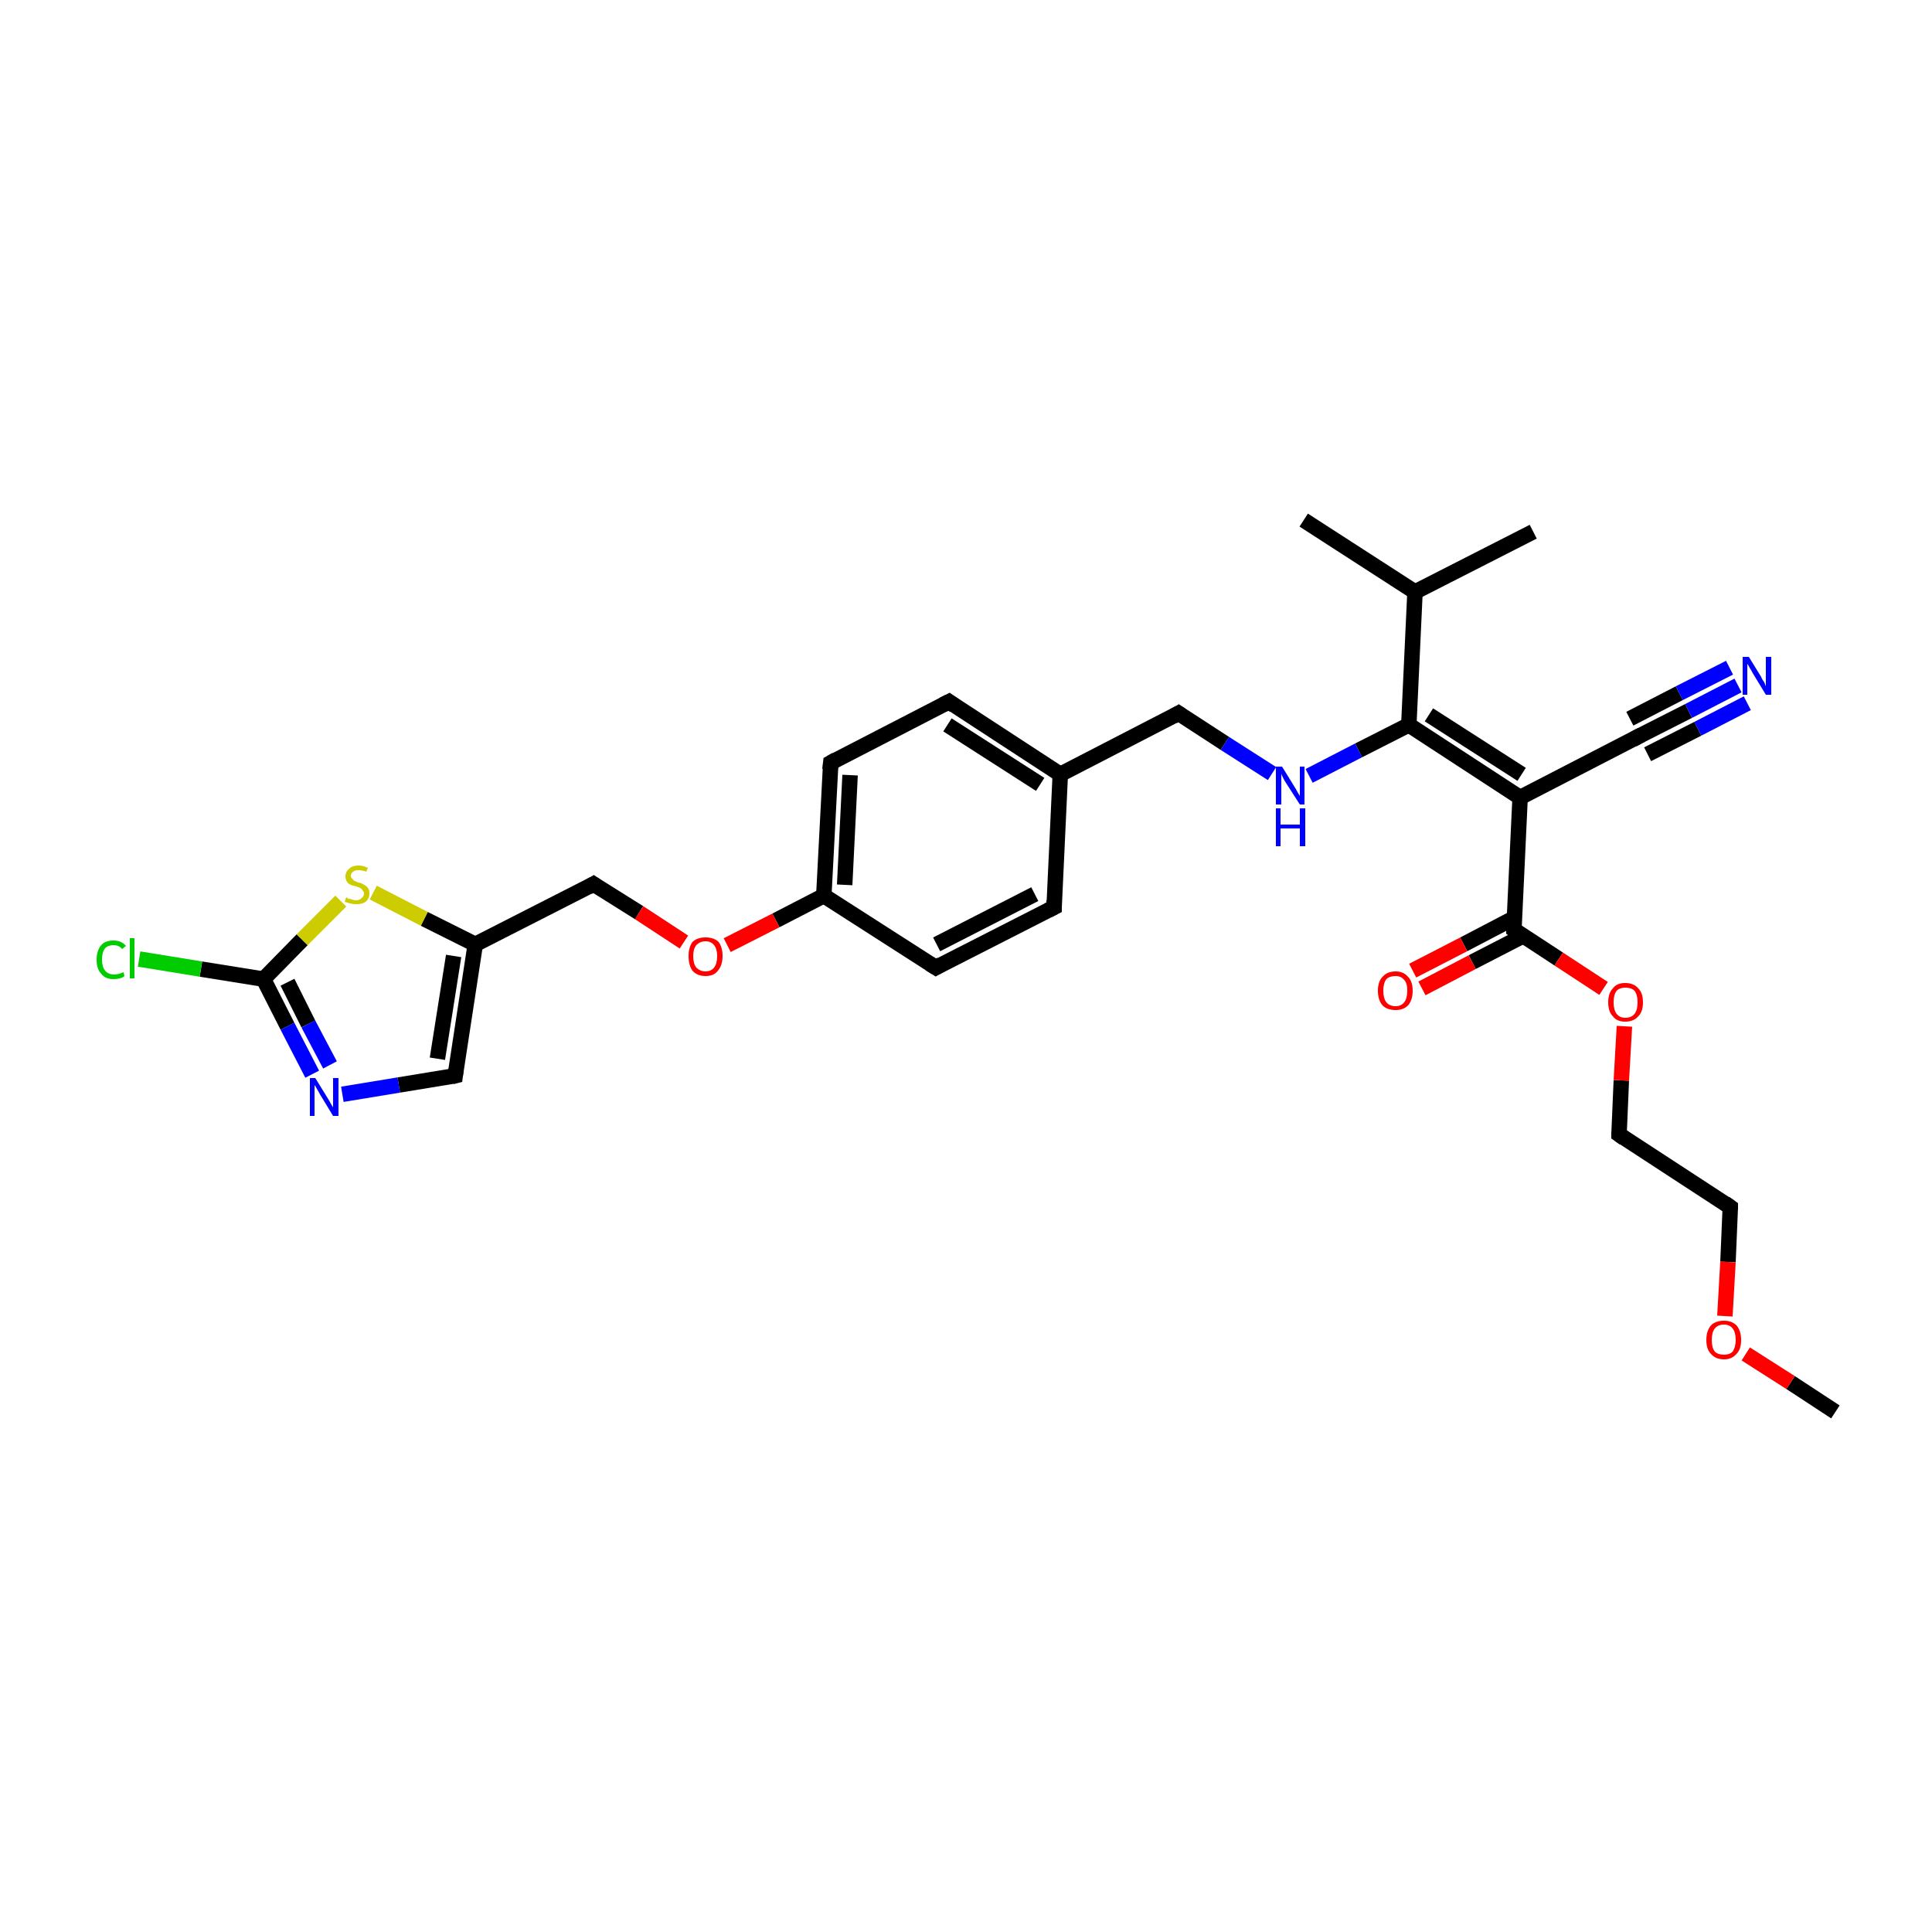 <?xml version='1.0' encoding='iso-8859-1'?>
<svg version='1.1' baseProfile='full'
              xmlns='http://www.w3.org/2000/svg'
                      xmlns:rdkit='http://www.rdkit.org/xml'
                      xmlns:xlink='http://www.w3.org/1999/xlink'
                  xml:space='preserve'
width='250px' height='250px' viewBox='0 0 250 250'>
<!-- END OF HEADER -->
<rect style='opacity:1.0;fill:#FFFFFF;stroke:none' width='250.0' height='250.0' x='0.0' y='0.0'> </rect>
<path class='bond-0 atom-0 atom-13' d='M 198.4,68.8 L 183.1,76.6' style='fill:none;fill-rule:evenodd;stroke:#000000;stroke-width:2.0px;stroke-linecap:butt;stroke-linejoin:miter;stroke-opacity:1' />
<path class='bond-1 atom-1 atom-13' d='M 168.7,67.3 L 183.1,76.6' style='fill:none;fill-rule:evenodd;stroke:#000000;stroke-width:2.0px;stroke-linecap:butt;stroke-linejoin:miter;stroke-opacity:1' />
<path class='bond-2 atom-2 atom-26' d='M 237.5,182.7 L 231.7,178.9' style='fill:none;fill-rule:evenodd;stroke:#000000;stroke-width:2.0px;stroke-linecap:butt;stroke-linejoin:miter;stroke-opacity:1' />
<path class='bond-2 atom-2 atom-26' d='M 231.7,178.9 L 225.9,175.2' style='fill:none;fill-rule:evenodd;stroke:#FF0000;stroke-width:2.0px;stroke-linecap:butt;stroke-linejoin:miter;stroke-opacity:1' />
<path class='bond-3 atom-3 atom-5' d='M 136.4,117.4 L 121.1,125.2' style='fill:none;fill-rule:evenodd;stroke:#000000;stroke-width:2.0px;stroke-linecap:butt;stroke-linejoin:miter;stroke-opacity:1' />
<path class='bond-3 atom-3 atom-5' d='M 133.9,115.7 L 121.2,122.2' style='fill:none;fill-rule:evenodd;stroke:#000000;stroke-width:2.0px;stroke-linecap:butt;stroke-linejoin:miter;stroke-opacity:1' />
<path class='bond-4 atom-3 atom-14' d='M 136.4,117.4 L 137.2,100.2' style='fill:none;fill-rule:evenodd;stroke:#000000;stroke-width:2.0px;stroke-linecap:butt;stroke-linejoin:miter;stroke-opacity:1' />
<path class='bond-5 atom-4 atom-6' d='M 122.8,90.8 L 107.5,98.7' style='fill:none;fill-rule:evenodd;stroke:#000000;stroke-width:2.0px;stroke-linecap:butt;stroke-linejoin:miter;stroke-opacity:1' />
<path class='bond-6 atom-4 atom-14' d='M 122.8,90.8 L 137.2,100.2' style='fill:none;fill-rule:evenodd;stroke:#000000;stroke-width:2.0px;stroke-linecap:butt;stroke-linejoin:miter;stroke-opacity:1' />
<path class='bond-6 atom-4 atom-14' d='M 122.6,93.8 L 134.6,101.5' style='fill:none;fill-rule:evenodd;stroke:#000000;stroke-width:2.0px;stroke-linecap:butt;stroke-linejoin:miter;stroke-opacity:1' />
<path class='bond-7 atom-5 atom-15' d='M 121.1,125.2 L 106.6,115.9' style='fill:none;fill-rule:evenodd;stroke:#000000;stroke-width:2.0px;stroke-linecap:butt;stroke-linejoin:miter;stroke-opacity:1' />
<path class='bond-8 atom-6 atom-15' d='M 107.5,98.7 L 106.6,115.9' style='fill:none;fill-rule:evenodd;stroke:#000000;stroke-width:2.0px;stroke-linecap:butt;stroke-linejoin:miter;stroke-opacity:1' />
<path class='bond-8 atom-6 atom-15' d='M 110.0,100.3 L 109.3,114.5' style='fill:none;fill-rule:evenodd;stroke:#000000;stroke-width:2.0px;stroke-linecap:butt;stroke-linejoin:miter;stroke-opacity:1' />
<path class='bond-9 atom-7 atom-8' d='M 223.9,156.2 L 209.5,146.8' style='fill:none;fill-rule:evenodd;stroke:#000000;stroke-width:2.0px;stroke-linecap:butt;stroke-linejoin:miter;stroke-opacity:1' />
<path class='bond-10 atom-7 atom-26' d='M 223.9,156.2 L 223.6,163.3' style='fill:none;fill-rule:evenodd;stroke:#000000;stroke-width:2.0px;stroke-linecap:butt;stroke-linejoin:miter;stroke-opacity:1' />
<path class='bond-10 atom-7 atom-26' d='M 223.6,163.3 L 223.2,170.3' style='fill:none;fill-rule:evenodd;stroke:#FF0000;stroke-width:2.0px;stroke-linecap:butt;stroke-linejoin:miter;stroke-opacity:1' />
<path class='bond-11 atom-8 atom-27' d='M 209.5,146.8 L 209.8,139.8' style='fill:none;fill-rule:evenodd;stroke:#000000;stroke-width:2.0px;stroke-linecap:butt;stroke-linejoin:miter;stroke-opacity:1' />
<path class='bond-11 atom-8 atom-27' d='M 209.8,139.8 L 210.2,132.8' style='fill:none;fill-rule:evenodd;stroke:#FF0000;stroke-width:2.0px;stroke-linecap:butt;stroke-linejoin:miter;stroke-opacity:1' />
<path class='bond-12 atom-9 atom-17' d='M 212.0,95.3 L 196.7,103.2' style='fill:none;fill-rule:evenodd;stroke:#000000;stroke-width:2.0px;stroke-linecap:butt;stroke-linejoin:miter;stroke-opacity:1' />
<path class='bond-13 atom-9 atom-22' d='M 212.0,95.3 L 218.5,92.0' style='fill:none;fill-rule:evenodd;stroke:#000000;stroke-width:2.0px;stroke-linecap:butt;stroke-linejoin:miter;stroke-opacity:1' />
<path class='bond-13 atom-9 atom-22' d='M 218.5,92.0 L 224.9,88.7' style='fill:none;fill-rule:evenodd;stroke:#0000FF;stroke-width:2.0px;stroke-linecap:butt;stroke-linejoin:miter;stroke-opacity:1' />
<path class='bond-13 atom-9 atom-22' d='M 210.9,93.0 L 217.3,89.7' style='fill:none;fill-rule:evenodd;stroke:#000000;stroke-width:2.0px;stroke-linecap:butt;stroke-linejoin:miter;stroke-opacity:1' />
<path class='bond-13 atom-9 atom-22' d='M 217.3,89.7 L 223.8,86.4' style='fill:none;fill-rule:evenodd;stroke:#0000FF;stroke-width:2.0px;stroke-linecap:butt;stroke-linejoin:miter;stroke-opacity:1' />
<path class='bond-13 atom-9 atom-22' d='M 213.2,97.6 L 219.7,94.3' style='fill:none;fill-rule:evenodd;stroke:#000000;stroke-width:2.0px;stroke-linecap:butt;stroke-linejoin:miter;stroke-opacity:1' />
<path class='bond-13 atom-9 atom-22' d='M 219.7,94.3 L 226.1,91.0' style='fill:none;fill-rule:evenodd;stroke:#0000FF;stroke-width:2.0px;stroke-linecap:butt;stroke-linejoin:miter;stroke-opacity:1' />
<path class='bond-14 atom-10 atom-14' d='M 152.5,92.3 L 137.2,100.2' style='fill:none;fill-rule:evenodd;stroke:#000000;stroke-width:2.0px;stroke-linecap:butt;stroke-linejoin:miter;stroke-opacity:1' />
<path class='bond-15 atom-10 atom-23' d='M 152.5,92.3 L 158.5,96.2' style='fill:none;fill-rule:evenodd;stroke:#000000;stroke-width:2.0px;stroke-linecap:butt;stroke-linejoin:miter;stroke-opacity:1' />
<path class='bond-15 atom-10 atom-23' d='M 158.5,96.2 L 164.6,100.1' style='fill:none;fill-rule:evenodd;stroke:#0000FF;stroke-width:2.0px;stroke-linecap:butt;stroke-linejoin:miter;stroke-opacity:1' />
<path class='bond-16 atom-11 atom-16' d='M 58.9,139.2 L 61.5,122.2' style='fill:none;fill-rule:evenodd;stroke:#000000;stroke-width:2.0px;stroke-linecap:butt;stroke-linejoin:miter;stroke-opacity:1' />
<path class='bond-16 atom-11 atom-16' d='M 56.6,137.0 L 58.7,123.7' style='fill:none;fill-rule:evenodd;stroke:#000000;stroke-width:2.0px;stroke-linecap:butt;stroke-linejoin:miter;stroke-opacity:1' />
<path class='bond-17 atom-11 atom-24' d='M 58.9,139.2 L 51.6,140.4' style='fill:none;fill-rule:evenodd;stroke:#000000;stroke-width:2.0px;stroke-linecap:butt;stroke-linejoin:miter;stroke-opacity:1' />
<path class='bond-17 atom-11 atom-24' d='M 51.6,140.4 L 44.3,141.6' style='fill:none;fill-rule:evenodd;stroke:#0000FF;stroke-width:2.0px;stroke-linecap:butt;stroke-linejoin:miter;stroke-opacity:1' />
<path class='bond-18 atom-12 atom-16' d='M 76.8,114.4 L 61.5,122.2' style='fill:none;fill-rule:evenodd;stroke:#000000;stroke-width:2.0px;stroke-linecap:butt;stroke-linejoin:miter;stroke-opacity:1' />
<path class='bond-19 atom-12 atom-28' d='M 76.8,114.4 L 82.7,118.1' style='fill:none;fill-rule:evenodd;stroke:#000000;stroke-width:2.0px;stroke-linecap:butt;stroke-linejoin:miter;stroke-opacity:1' />
<path class='bond-19 atom-12 atom-28' d='M 82.7,118.1 L 88.5,121.9' style='fill:none;fill-rule:evenodd;stroke:#FF0000;stroke-width:2.0px;stroke-linecap:butt;stroke-linejoin:miter;stroke-opacity:1' />
<path class='bond-20 atom-13 atom-18' d='M 183.1,76.6 L 182.3,93.8' style='fill:none;fill-rule:evenodd;stroke:#000000;stroke-width:2.0px;stroke-linecap:butt;stroke-linejoin:miter;stroke-opacity:1' />
<path class='bond-21 atom-15 atom-28' d='M 106.6,115.9 L 100.4,119.1' style='fill:none;fill-rule:evenodd;stroke:#000000;stroke-width:2.0px;stroke-linecap:butt;stroke-linejoin:miter;stroke-opacity:1' />
<path class='bond-21 atom-15 atom-28' d='M 100.4,119.1 L 94.1,122.3' style='fill:none;fill-rule:evenodd;stroke:#FF0000;stroke-width:2.0px;stroke-linecap:butt;stroke-linejoin:miter;stroke-opacity:1' />
<path class='bond-22 atom-16 atom-29' d='M 61.5,122.2 L 54.9,118.9' style='fill:none;fill-rule:evenodd;stroke:#000000;stroke-width:2.0px;stroke-linecap:butt;stroke-linejoin:miter;stroke-opacity:1' />
<path class='bond-22 atom-16 atom-29' d='M 54.9,118.9 L 48.3,115.5' style='fill:none;fill-rule:evenodd;stroke:#CCCC00;stroke-width:2.0px;stroke-linecap:butt;stroke-linejoin:miter;stroke-opacity:1' />
<path class='bond-23 atom-17 atom-18' d='M 196.7,103.2 L 182.3,93.8' style='fill:none;fill-rule:evenodd;stroke:#000000;stroke-width:2.0px;stroke-linecap:butt;stroke-linejoin:miter;stroke-opacity:1' />
<path class='bond-23 atom-17 atom-18' d='M 196.9,100.2 L 184.9,92.5' style='fill:none;fill-rule:evenodd;stroke:#000000;stroke-width:2.0px;stroke-linecap:butt;stroke-linejoin:miter;stroke-opacity:1' />
<path class='bond-24 atom-17 atom-19' d='M 196.7,103.2 L 195.9,120.3' style='fill:none;fill-rule:evenodd;stroke:#000000;stroke-width:2.0px;stroke-linecap:butt;stroke-linejoin:miter;stroke-opacity:1' />
<path class='bond-25 atom-18 atom-23' d='M 182.3,93.8 L 175.8,97.1' style='fill:none;fill-rule:evenodd;stroke:#000000;stroke-width:2.0px;stroke-linecap:butt;stroke-linejoin:miter;stroke-opacity:1' />
<path class='bond-25 atom-18 atom-23' d='M 175.8,97.1 L 169.4,100.4' style='fill:none;fill-rule:evenodd;stroke:#0000FF;stroke-width:2.0px;stroke-linecap:butt;stroke-linejoin:miter;stroke-opacity:1' />
<path class='bond-26 atom-19 atom-25' d='M 195.9,118.8 L 189.4,122.2' style='fill:none;fill-rule:evenodd;stroke:#000000;stroke-width:2.0px;stroke-linecap:butt;stroke-linejoin:miter;stroke-opacity:1' />
<path class='bond-26 atom-19 atom-25' d='M 189.4,122.2 L 182.8,125.6' style='fill:none;fill-rule:evenodd;stroke:#FF0000;stroke-width:2.0px;stroke-linecap:butt;stroke-linejoin:miter;stroke-opacity:1' />
<path class='bond-26 atom-19 atom-25' d='M 197.1,121.1 L 190.5,124.5' style='fill:none;fill-rule:evenodd;stroke:#000000;stroke-width:2.0px;stroke-linecap:butt;stroke-linejoin:miter;stroke-opacity:1' />
<path class='bond-26 atom-19 atom-25' d='M 190.5,124.5 L 184.0,127.9' style='fill:none;fill-rule:evenodd;stroke:#FF0000;stroke-width:2.0px;stroke-linecap:butt;stroke-linejoin:miter;stroke-opacity:1' />
<path class='bond-27 atom-19 atom-27' d='M 195.9,120.3 L 201.7,124.1' style='fill:none;fill-rule:evenodd;stroke:#000000;stroke-width:2.0px;stroke-linecap:butt;stroke-linejoin:miter;stroke-opacity:1' />
<path class='bond-27 atom-19 atom-27' d='M 201.7,124.1 L 207.5,127.9' style='fill:none;fill-rule:evenodd;stroke:#FF0000;stroke-width:2.0px;stroke-linecap:butt;stroke-linejoin:miter;stroke-opacity:1' />
<path class='bond-28 atom-20 atom-21' d='M 34.1,126.7 L 26.0,125.4' style='fill:none;fill-rule:evenodd;stroke:#000000;stroke-width:2.0px;stroke-linecap:butt;stroke-linejoin:miter;stroke-opacity:1' />
<path class='bond-28 atom-20 atom-21' d='M 26.0,125.4 L 18.0,124.1' style='fill:none;fill-rule:evenodd;stroke:#00CC00;stroke-width:2.0px;stroke-linecap:butt;stroke-linejoin:miter;stroke-opacity:1' />
<path class='bond-29 atom-20 atom-24' d='M 34.1,126.7 L 37.2,132.8' style='fill:none;fill-rule:evenodd;stroke:#000000;stroke-width:2.0px;stroke-linecap:butt;stroke-linejoin:miter;stroke-opacity:1' />
<path class='bond-29 atom-20 atom-24' d='M 37.2,132.8 L 40.4,139.0' style='fill:none;fill-rule:evenodd;stroke:#0000FF;stroke-width:2.0px;stroke-linecap:butt;stroke-linejoin:miter;stroke-opacity:1' />
<path class='bond-29 atom-20 atom-24' d='M 37.2,127.1 L 39.9,132.5' style='fill:none;fill-rule:evenodd;stroke:#000000;stroke-width:2.0px;stroke-linecap:butt;stroke-linejoin:miter;stroke-opacity:1' />
<path class='bond-29 atom-20 atom-24' d='M 39.9,132.5 L 42.7,137.8' style='fill:none;fill-rule:evenodd;stroke:#0000FF;stroke-width:2.0px;stroke-linecap:butt;stroke-linejoin:miter;stroke-opacity:1' />
<path class='bond-30 atom-20 atom-29' d='M 34.1,126.7 L 39.1,121.6' style='fill:none;fill-rule:evenodd;stroke:#000000;stroke-width:2.0px;stroke-linecap:butt;stroke-linejoin:miter;stroke-opacity:1' />
<path class='bond-30 atom-20 atom-29' d='M 39.1,121.6 L 44.1,116.6' style='fill:none;fill-rule:evenodd;stroke:#CCCC00;stroke-width:2.0px;stroke-linecap:butt;stroke-linejoin:miter;stroke-opacity:1' />
<path d='M 135.6,117.8 L 136.4,117.4 L 136.4,116.5' style='fill:none;stroke:#000000;stroke-width:2.0px;stroke-linecap:butt;stroke-linejoin:miter;stroke-opacity:1;' />
<path d='M 122.0,91.2 L 122.8,90.8 L 123.5,91.3' style='fill:none;stroke:#000000;stroke-width:2.0px;stroke-linecap:butt;stroke-linejoin:miter;stroke-opacity:1;' />
<path d='M 121.8,124.8 L 121.1,125.2 L 120.3,124.7' style='fill:none;stroke:#000000;stroke-width:2.0px;stroke-linecap:butt;stroke-linejoin:miter;stroke-opacity:1;' />
<path d='M 108.2,98.3 L 107.5,98.7 L 107.4,99.6' style='fill:none;stroke:#000000;stroke-width:2.0px;stroke-linecap:butt;stroke-linejoin:miter;stroke-opacity:1;' />
<path d='M 223.2,155.7 L 223.9,156.2 L 223.9,156.5' style='fill:none;stroke:#000000;stroke-width:2.0px;stroke-linecap:butt;stroke-linejoin:miter;stroke-opacity:1;' />
<path d='M 210.2,147.3 L 209.5,146.8 L 209.5,146.5' style='fill:none;stroke:#000000;stroke-width:2.0px;stroke-linecap:butt;stroke-linejoin:miter;stroke-opacity:1;' />
<path d='M 211.3,95.7 L 212.0,95.3 L 212.4,95.1' style='fill:none;stroke:#000000;stroke-width:2.0px;stroke-linecap:butt;stroke-linejoin:miter;stroke-opacity:1;' />
<path d='M 151.8,92.7 L 152.5,92.3 L 152.8,92.5' style='fill:none;stroke:#000000;stroke-width:2.0px;stroke-linecap:butt;stroke-linejoin:miter;stroke-opacity:1;' />
<path d='M 59.0,138.4 L 58.9,139.2 L 58.5,139.3' style='fill:none;stroke:#000000;stroke-width:2.0px;stroke-linecap:butt;stroke-linejoin:miter;stroke-opacity:1;' />
<path d='M 76.1,114.8 L 76.8,114.4 L 77.1,114.6' style='fill:none;stroke:#000000;stroke-width:2.0px;stroke-linecap:butt;stroke-linejoin:miter;stroke-opacity:1;' />
<path d='M 195.9,119.5 L 195.9,120.3 L 196.2,120.5' style='fill:none;stroke:#000000;stroke-width:2.0px;stroke-linecap:butt;stroke-linejoin:miter;stroke-opacity:1;' />
<path class='atom-21' d='M 12.5 124.2
Q 12.5 123.0, 13.1 122.3
Q 13.6 121.7, 14.7 121.7
Q 15.7 121.7, 16.3 122.4
L 15.8 122.8
Q 15.4 122.3, 14.7 122.3
Q 14.0 122.3, 13.6 122.7
Q 13.2 123.2, 13.2 124.2
Q 13.2 125.1, 13.6 125.6
Q 14.0 126.1, 14.8 126.1
Q 15.3 126.1, 16.0 125.8
L 16.1 126.3
Q 15.9 126.5, 15.5 126.6
Q 15.1 126.7, 14.7 126.7
Q 13.6 126.7, 13.1 126.0
Q 12.5 125.4, 12.5 124.2
' fill='#00CC00'/>
<path class='atom-21' d='M 16.8 121.4
L 17.4 121.4
L 17.4 126.6
L 16.8 126.6
L 16.8 121.4
' fill='#00CC00'/>
<path class='atom-22' d='M 226.3 85.0
L 227.9 87.6
Q 228.0 87.9, 228.3 88.3
Q 228.5 88.8, 228.5 88.8
L 228.5 85.0
L 229.2 85.0
L 229.2 89.9
L 228.5 89.9
L 226.8 87.1
Q 226.6 86.7, 226.4 86.4
Q 226.2 86.0, 226.1 85.9
L 226.1 89.9
L 225.5 89.9
L 225.5 85.0
L 226.3 85.0
' fill='#0000FF'/>
<path class='atom-23' d='M 165.9 99.2
L 167.5 101.8
Q 167.7 102.1, 167.9 102.5
Q 168.2 103.0, 168.2 103.0
L 168.2 99.2
L 168.8 99.2
L 168.8 104.1
L 168.2 104.1
L 166.4 101.3
Q 166.2 101.0, 166.0 100.6
Q 165.8 100.2, 165.8 100.1
L 165.8 104.1
L 165.1 104.1
L 165.1 99.2
L 165.9 99.2
' fill='#0000FF'/>
<path class='atom-23' d='M 165.1 104.6
L 165.7 104.6
L 165.7 106.7
L 168.2 106.7
L 168.2 104.6
L 168.9 104.6
L 168.9 109.5
L 168.2 109.5
L 168.2 107.2
L 165.7 107.2
L 165.7 109.5
L 165.1 109.5
L 165.1 104.6
' fill='#0000FF'/>
<path class='atom-24' d='M 40.8 139.5
L 42.4 142.1
Q 42.6 142.4, 42.8 142.8
Q 43.1 143.3, 43.1 143.3
L 43.1 139.5
L 43.8 139.5
L 43.8 144.4
L 43.1 144.4
L 41.4 141.6
Q 41.2 141.2, 41.0 140.9
Q 40.8 140.5, 40.7 140.4
L 40.7 144.4
L 40.1 144.4
L 40.1 139.5
L 40.8 139.5
' fill='#0000FF'/>
<path class='atom-25' d='M 178.3 128.2
Q 178.3 127.0, 178.9 126.4
Q 179.5 125.7, 180.6 125.7
Q 181.6 125.7, 182.2 126.4
Q 182.8 127.0, 182.8 128.2
Q 182.8 129.4, 182.2 130.1
Q 181.6 130.7, 180.6 130.7
Q 179.5 130.7, 178.9 130.1
Q 178.3 129.4, 178.3 128.2
M 180.6 130.2
Q 181.3 130.2, 181.7 129.7
Q 182.1 129.2, 182.1 128.2
Q 182.1 127.2, 181.7 126.8
Q 181.3 126.3, 180.6 126.3
Q 179.8 126.3, 179.4 126.7
Q 179.0 127.2, 179.0 128.2
Q 179.0 129.2, 179.4 129.7
Q 179.8 130.2, 180.6 130.2
' fill='#FF0000'/>
<path class='atom-26' d='M 220.8 173.4
Q 220.8 172.2, 221.4 171.5
Q 222.0 170.9, 223.1 170.9
Q 224.1 170.9, 224.7 171.5
Q 225.3 172.2, 225.3 173.4
Q 225.3 174.6, 224.7 175.2
Q 224.1 175.9, 223.1 175.9
Q 222.0 175.9, 221.4 175.2
Q 220.8 174.6, 220.8 173.4
M 223.1 175.3
Q 223.8 175.3, 224.2 174.9
Q 224.6 174.3, 224.6 173.4
Q 224.6 172.4, 224.2 171.9
Q 223.8 171.4, 223.1 171.4
Q 222.3 171.4, 221.9 171.9
Q 221.5 172.4, 221.5 173.4
Q 221.5 174.4, 221.9 174.9
Q 222.3 175.3, 223.1 175.3
' fill='#FF0000'/>
<path class='atom-27' d='M 208.1 129.7
Q 208.1 128.5, 208.7 127.9
Q 209.2 127.2, 210.3 127.2
Q 211.4 127.2, 212.0 127.9
Q 212.6 128.5, 212.6 129.7
Q 212.6 130.9, 212.0 131.5
Q 211.4 132.2, 210.3 132.2
Q 209.2 132.2, 208.7 131.5
Q 208.1 130.9, 208.1 129.7
M 210.3 131.7
Q 211.1 131.7, 211.5 131.2
Q 211.9 130.7, 211.9 129.7
Q 211.9 128.7, 211.5 128.2
Q 211.1 127.8, 210.3 127.8
Q 209.6 127.8, 209.2 128.2
Q 208.8 128.7, 208.8 129.7
Q 208.8 130.7, 209.2 131.2
Q 209.6 131.7, 210.3 131.7
' fill='#FF0000'/>
<path class='atom-28' d='M 89.1 123.7
Q 89.1 122.6, 89.6 121.9
Q 90.2 121.3, 91.3 121.3
Q 92.4 121.3, 93.0 121.9
Q 93.5 122.6, 93.5 123.7
Q 93.5 124.9, 92.9 125.6
Q 92.4 126.3, 91.3 126.3
Q 90.2 126.3, 89.6 125.6
Q 89.1 124.9, 89.1 123.7
M 91.3 125.7
Q 92.0 125.7, 92.4 125.2
Q 92.8 124.7, 92.8 123.7
Q 92.8 122.8, 92.4 122.3
Q 92.0 121.8, 91.3 121.8
Q 90.6 121.8, 90.1 122.3
Q 89.7 122.8, 89.7 123.7
Q 89.7 124.7, 90.1 125.2
Q 90.6 125.7, 91.3 125.7
' fill='#FF0000'/>
<path class='atom-29' d='M 44.8 116.1
Q 44.9 116.2, 45.1 116.3
Q 45.3 116.3, 45.6 116.4
Q 45.8 116.5, 46.1 116.5
Q 46.5 116.5, 46.8 116.2
Q 47.1 116.0, 47.1 115.6
Q 47.1 115.4, 46.9 115.2
Q 46.8 115.0, 46.6 114.9
Q 46.4 114.8, 46.1 114.7
Q 45.6 114.6, 45.4 114.5
Q 45.1 114.4, 44.9 114.1
Q 44.7 113.8, 44.7 113.4
Q 44.7 112.8, 45.2 112.4
Q 45.6 112.0, 46.4 112.0
Q 47.0 112.0, 47.6 112.3
L 47.4 112.8
Q 46.9 112.6, 46.4 112.6
Q 45.9 112.6, 45.7 112.8
Q 45.4 113.0, 45.4 113.3
Q 45.4 113.6, 45.6 113.7
Q 45.7 113.9, 45.9 114.0
Q 46.1 114.1, 46.4 114.2
Q 46.9 114.3, 47.1 114.5
Q 47.4 114.6, 47.6 114.9
Q 47.8 115.1, 47.8 115.6
Q 47.8 116.3, 47.3 116.7
Q 46.9 117.0, 46.1 117.0
Q 45.7 117.0, 45.3 116.9
Q 45.0 116.8, 44.6 116.7
L 44.8 116.1
' fill='#CCCC00'/>
</svg>

